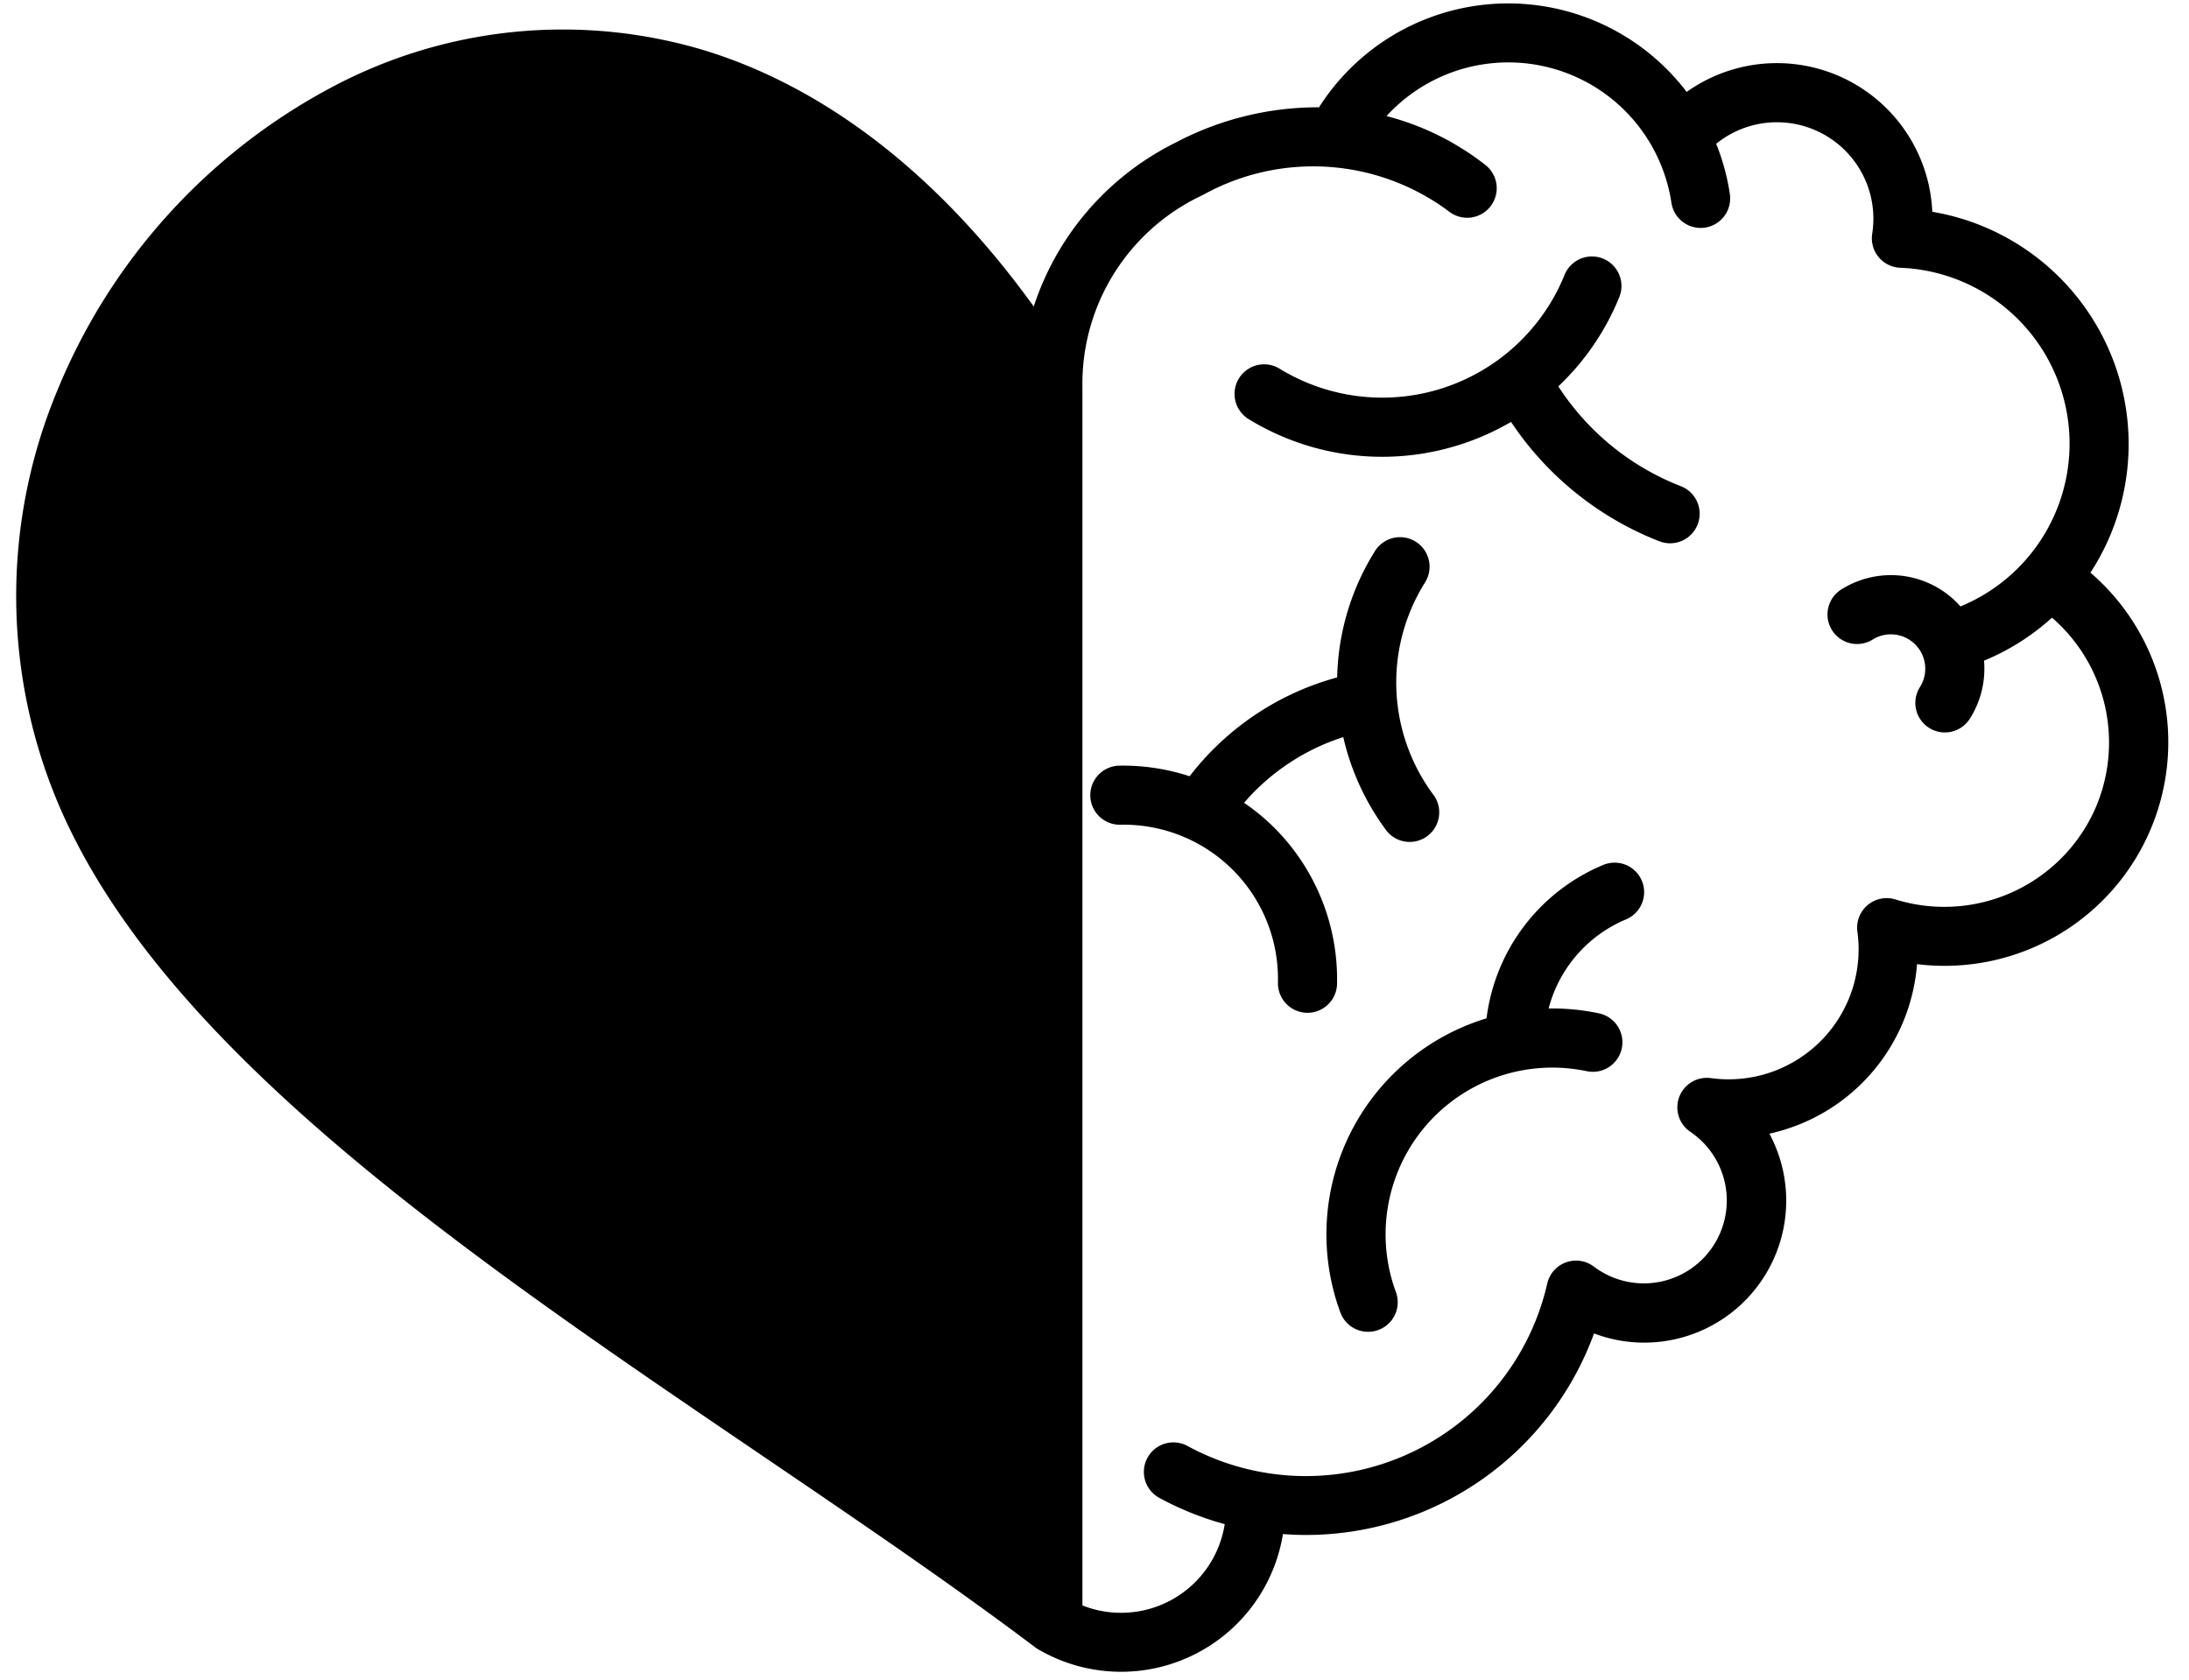 <?xml version="1.0" encoding="UTF-8"?>
<!DOCTYPE svg PUBLIC '-//W3C//DTD SVG 1.0//EN'
          'http://www.w3.org/TR/2001/REC-SVG-20010904/DTD/svg10.dtd'>
<svg data-name="Layer 1" height="72.6" preserveAspectRatio="xMidYMid meet" version="1.0" viewBox="0.3 11.3 94.6 72.6" width="94.6" xmlns="http://www.w3.org/2000/svg" xmlns:xlink="http://www.w3.org/1999/xlink" zoomAndPan="magnify"
><g id="change1_1"
  ><path d="M90.639,36.054a10.182,10.182,0,0,0-6.833-15.6,6.723,6.723,0,0,0-10.615-5.18,9.687,9.687,0,0,0-15.888.664,13.167,13.167,0,0,0-6.212,1.533,12.092,12.092,0,0,0-6.116,7.078c-4.029-5.592-8.853-9.378-14.091-11.029a21.226,21.226,0,0,0-16.323,1.592A25.978,25.978,0,0,0,2.794,28.139a23.074,23.074,0,0,0,.18,18.26C7.6,56.8,20.573,65.612,33.118,74.135c4.241,2.882,8.248,5.6,11.916,8.365a.981.981,0,0,0,.121.081,7.087,7.087,0,0,0,10.589-4.974c.331.025.662.039.994.039a13.247,13.247,0,0,0,12.45-8.71A6.136,6.136,0,0,0,76.767,60.3a8.152,8.152,0,0,0,6.38-7.327,9.666,9.666,0,0,0,7.492-16.923Zm.152,10.324a7.135,7.135,0,0,1-8.575,3.8,1.277,1.277,0,0,0-1.646,1.392A5.62,5.62,0,0,1,74.24,57.9a1.276,1.276,0,0,0-.886,2.324,3.583,3.583,0,1,1-4.17,5.825,1.276,1.276,0,0,0-2.018.731A10.7,10.7,0,0,1,51.62,73.8a1.276,1.276,0,0,0-1.22,2.242,13.2,13.2,0,0,0,2.828,1.137,4.535,4.535,0,0,1-6.15,3.513V28.107h0c0-.023,0-.045,0-.067a9,9,0,0,1,5.2-8.309,9.806,9.806,0,0,1,10.618.692,1.277,1.277,0,1,0,1.568-2.015,11.661,11.661,0,0,0-4.244-2.091,7.129,7.129,0,0,1,12.312,3.748,1.278,1.278,0,0,0,1.261,1.087,1.389,1.389,0,0,0,.192-.014,1.277,1.277,0,0,0,1.072-1.453,9.69,9.69,0,0,0-.59-2.171A4.169,4.169,0,0,1,81.21,21.4a1.275,1.275,0,0,0,1.212,1.474,7.607,7.607,0,0,1,2.6,14.638c-.05-.055-.1-.111-.15-.164a4.018,4.018,0,0,0-5.014-.559,1.277,1.277,0,0,0,1.364,2.159A1.486,1.486,0,0,1,83.271,41a1.276,1.276,0,1,0,2.158,1.364,4.032,4.032,0,0,0,.613-2.508,10.142,10.142,0,0,0,2.938-1.858A7.14,7.14,0,0,1,90.791,46.378ZM73.665,33.969a1.277,1.277,0,0,1-1.653.727,13.66,13.66,0,0,1-6.411-5.16,11.037,11.037,0,0,1-11.34-.121A1.277,1.277,0,1,1,55.6,27.237a8.5,8.5,0,0,0,12.314-4.055,1.276,1.276,0,0,1,2.366.959A11.024,11.024,0,0,1,67.645,28a11.106,11.106,0,0,0,5.294,4.315A1.275,1.275,0,0,1,73.665,33.969Zm-2.411,15.4a1.275,1.275,0,0,1-.684,1.67,5.746,5.746,0,0,0-3.344,3.851A9.73,9.73,0,0,1,69.4,55.1a1.276,1.276,0,1,1-.527,2.5,7.207,7.207,0,0,0-8.248,9.545,1.277,1.277,0,1,1-2.4.883,9.759,9.759,0,0,1,6.317-12.713,8.3,8.3,0,0,1,5.037-6.627A1.277,1.277,0,0,1,71.254,49.369ZM56.805,55.076h-.03a1.277,1.277,0,0,1-1.247-1.306,6.667,6.667,0,0,0-6.822-6.822,1.277,1.277,0,0,1-.06-2.553,9.242,9.242,0,0,1,3.065.457,12.022,12.022,0,0,1,6.376-4.272A10.707,10.707,0,0,1,59.7,35.153a1.277,1.277,0,1,1,2.17,1.345,8.139,8.139,0,0,0,.344,9.113,1.277,1.277,0,1,1-2.063,1.5,10.755,10.755,0,0,1-1.8-3.951A9.478,9.478,0,0,0,54.063,46a9.129,9.129,0,0,1,1.319,1.089,9.266,9.266,0,0,1,2.7,6.736A1.278,1.278,0,0,1,56.805,55.076Z"
  /></g
></svg
>
